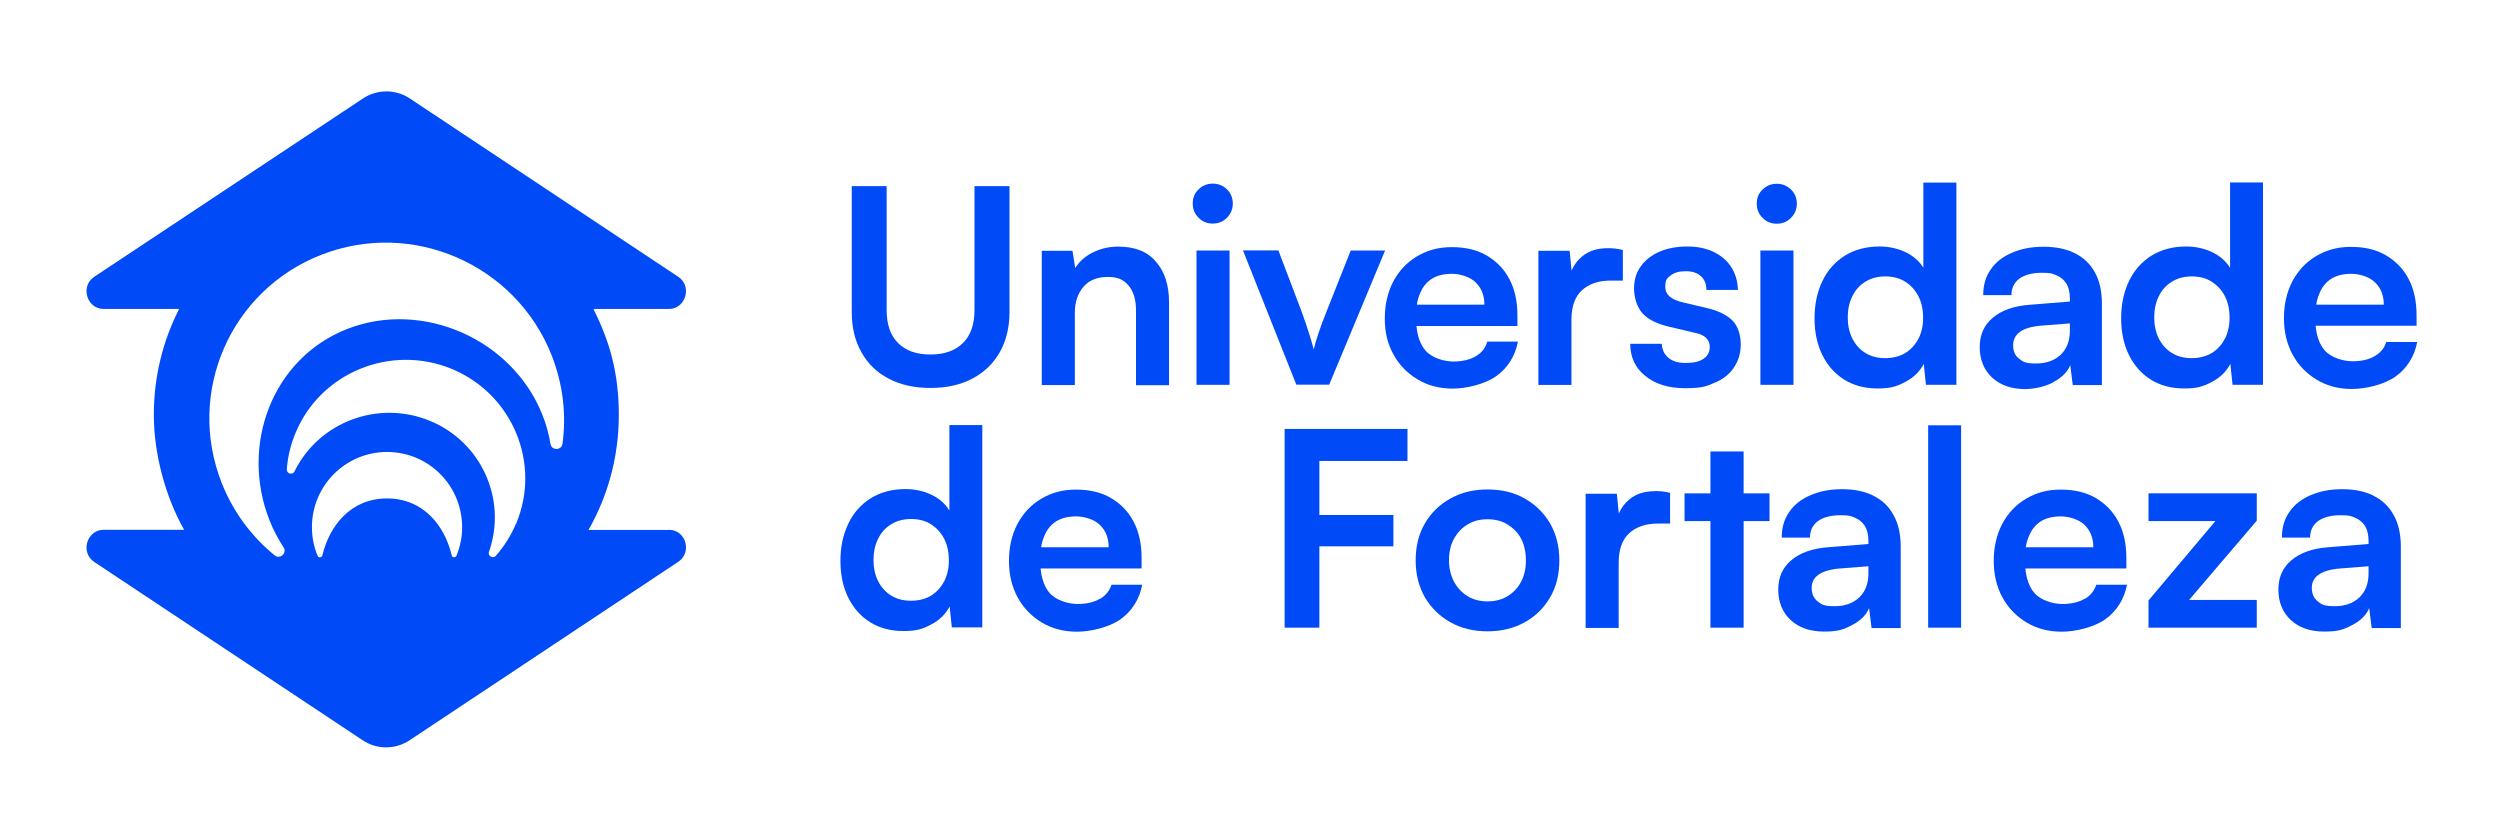 <?xml version="1.0" encoding="UTF-8"?>
<svg id="Layer_1" data-name="Layer 1" xmlns="http://www.w3.org/2000/svg" version="1.1" viewBox="0 0 1921 638.5">
  <defs>
    <style>
      .cls-1 {
        fill: #004af7;
        stroke-width: 0px;
      }
    </style>
  </defs>
  <path class="cls-1" d="M514.1,407.2h-61.9c14.9-26.1,23.3-56.2,23.3-88.4s-7.1-56.7-19.4-81.1c.4-.1.8-.3,1.2-.3h56.7c12.8,0,18-17.2,7.5-24.5l-206.1-136.9c-11.1-7.7-25.8-7.7-37,0L72.1,212.9c-10.5,7.3-5.3,24.5,7.5,24.5h56.9c.4,0,.8,0,1.1.1-12.4,24.4-19.4,51.9-19.4,81.2s8.5,62.3,23.3,88.4h-61.9c-12.8,0-18,17.2-7.5,24.5l206.1,136.9c11.1,7.7,25.8,7.7,37,0l206.1-136.9c10.8-7.3,5.6-24.5-7.2-24.5ZM350.8,427c-.8,1.7-3.3,1.6-3.7-.3-5.3-22.5-21.6-43.7-49.7-43.7s-44.3,21.3-49.7,43.7c-.4,1.9-3.1,2.1-3.7.3-2.8-6.8-4.3-14.1-4.3-22,0-31.8,25.8-57.7,57.7-57.7s57.5,25.6,57.7,57.4c.1,7.9-1.5,15.3-4.3,22.2ZM396.5,402.4c-3.9,9.2-9.1,17.4-15.4,24.6-2.3,2.7-6.7.1-5.3-3.2,0-.1.1-.3.1-.3,13.7-39.7-5.9-83.8-45.5-100.1-39.7-16.4-85.1.8-103.9,38.4,0,0-.1.1-.1.3-1.5,3.2-6.3,2-6-1.6.7-9.5,2.9-18.9,6.8-28.1,19.4-46.3,73.2-68.2,120-48.9,46.7,19.4,68.8,72.7,49.4,118.9ZM432.2,341c-.7,5.3-8.4,5.3-9.2.1-1.3-7.6-3.3-15.2-6.3-22.5-22.9-57.7-91.7-88.4-149.7-65.9-57.9,22.5-82.7,89.5-59.9,147.1,2.9,7.5,6.7,14.4,10.8,20.8,2.9,4.4-2.7,9.5-6.9,6.1-17.4-14.2-31.7-33-40.6-55.5-27.6-69.8,6.7-148.3,76.7-175.5,69.9-27.2,149.1,7.5,176.7,77.1,8.9,22.6,11.5,45.9,8.4,68.2Z"/>
  <g>
    <path class="cls-1" d="M775.6,143h-26.8v95.3c0,10.9-2.9,19.3-8.8,25.2s-14.2,8.9-25,8.9-19-2.9-24.9-8.8c-5.9-5.9-8.8-14.2-8.8-25.3v-95.3h-26.8v96.9c0,11.9,2.5,22.1,7.5,30.9,4.9,8.8,12,15.6,21,20.2,9.1,4.8,19.7,7.1,32,7.1s23.2-2.4,32.2-7.2c9.1-4.8,16.1-11.6,21-20.2,4.9-8.7,7.5-19,7.5-30.8v-96.9h-.1Z"/>
    <path class="cls-1" d="M859.2,189.5c-6.9,0-13.4,1.5-19.3,4.4s-10.5,6.9-13.7,12.1l-2.1-13.3h-23.6v103.2h25.4v-55.5c0-8.4,2.3-15,6.7-20.1s10.7-7.5,18.6-7.5,12,2.1,15.8,6.4,5.9,10.7,5.9,19.3v57.5h25.4v-63.5c0-13.2-3.3-23.7-10-31.3-6.5-7.9-16.2-11.7-29.2-11.7Z"/>
    <path class="cls-1" d="M931.9,141.1c-4.3,0-8,1.5-10.9,4.4-3.1,2.9-4.5,6.5-4.5,10.9s1.5,8,4.5,10.9c2.9,3.1,6.7,4.5,10.9,4.5s8-1.5,10.9-4.5c2.9-2.9,4.5-6.7,4.5-10.9s-1.5-8-4.5-10.9c-2.9-2.9-6.7-4.4-10.9-4.4Z"/>
    <rect class="cls-1" x="919.4" y="192.5" width="25.4" height="103.2"/>
    <path class="cls-1" d="M1021.3,295.7l43-103.2h-26.4l-18.8,47.4c-2.3,5.7-4.3,11.1-6,16.2-1.7,5.1-2.9,9.2-3.6,12.4-.7-2.8-1.9-6.7-3.5-11.9-1.6-5.1-3.5-10.7-5.7-16.8l-18-47.4h-27.2l41,103.2h25Z"/>
    <path class="cls-1" d="M1070.7,272.3c4.4,8.1,10.7,14.5,18.5,19.2s16.9,7.1,27,7.1,24.6-3.2,33.6-9.6c8.8-6.4,14.4-15.3,16.6-26.5h-23.6c-1.3,4.9-4.4,8.7-8.9,11.3s-10.3,4-17.2,4-16.6-2.8-21.4-8.5c-3.9-4.5-6.1-10.8-6.9-18.8h77.6v-7.9c0-10.9-2-20.2-6.1-28-4.1-7.9-10-13.8-17.4-18.2s-16.5-6.5-26.9-6.5-18.9,2.4-26.8,7.1c-7.9,4.7-13.8,11.1-18.2,19.3-4.3,8.3-6.5,17.7-6.5,28.4s2.1,19.6,6.7,27.7ZM1100.4,214.1c4.1-2.5,9.2-3.7,15.2-3.7s13.7,2.1,18.2,6.5c4.5,4.3,6.8,10,6.8,17.2h-51.9c.5-3.2,1.3-6,2.4-8.5,2.1-5.2,5.2-8.9,9.3-11.5Z"/>
    <path class="cls-1" d="M1247,215.7v-23.6c-2.1-.5-4-.9-5.9-1.1s-3.6-.3-5.5-.3c-8.3,0-14.9,2.1-20.1,6.5-3.5,2.9-6.1,6.5-7.9,10.7l-1.5-15.2h-24v103.1h25.4v-50.2c0-10,2.7-17.6,8-22.5s12.7-7.5,22-7.5h9.3Z"/>
    <path class="cls-1" d="M1332.1,282.7c3.6-5.1,5.5-11.1,5.5-18.1s-2.1-14.1-6.5-18.4c-4.4-4.3-10.9-7.5-19.6-9.5l-18.6-4.4c-8.9-2.1-13.3-6-13.3-11.7s1.3-6.8,4.1-8.9c2.8-2.3,6.7-3.3,11.7-3.3s8.9,1.3,11.7,3.9,4.1,6.1,4.1,10.5h24.2c-.1-6.7-1.9-12.5-5.1-17.6-3.3-5.1-7.9-8.9-13.7-11.7-5.9-2.8-12.7-4.1-20.2-4.1s-14.9,1.3-21,3.9-10.9,6.3-14.5,11.2-5.3,10.7-5.3,17.3,2.3,14.6,6.8,19.3c4.5,4.7,11.5,8,20.8,10.1l18.6,4.4c4.7.9,7.7,2.4,9.5,4.4s2.5,4.1,2.5,6.7c0,3.7-1.6,6.8-4.7,8.9-3.2,2.3-7.7,3.3-13.8,3.3s-10.1-1.3-13.3-4-4.9-6.3-5.1-10.7h-24.2c0,10.1,3.7,18.4,11.5,24.6,7.6,6.3,17.8,9.5,30.6,9.5s16-1.3,22.5-4.1c6.1-2.4,11.3-6.3,14.9-11.5Z"/>
    <path class="cls-1" d="M1365.3,171.9c4.3,0,8-1.5,10.9-4.5,2.9-2.9,4.5-6.7,4.5-10.9s-1.5-8-4.5-10.9c-3.1-2.9-6.7-4.4-10.9-4.4s-8,1.5-10.9,4.4c-3.1,2.9-4.5,6.5-4.5,10.9s1.5,8,4.5,10.9c2.9,3.1,6.7,4.5,10.9,4.5Z"/>
    <rect class="cls-1" x="1352.7" y="192.5" width="25.4" height="103.2"/>
    <path class="cls-1" d="M1503.2,140.3h-25.3v65.4c-3.2-5.2-7.9-9.2-13.8-12s-12.7-4.3-19.8-4.3c-10.3,0-19.2,2.4-26.8,7.1-7.5,4.8-13.3,11.3-17.2,19.6-4,8.3-6,17.8-6,28.5s2,20.1,6,28.2c4,8.1,9.6,14.4,16.8,18.9,7.2,4.5,15.7,6.8,25.8,6.8s14.9-1.7,21.2-5.1c6.4-3.3,11.1-8,14.1-13.8l1.7,16.1h23.4v-155.4h-.1ZM1474.1,260.2c-2.4,4.8-5.9,8.5-10.1,11.1-4.3,2.5-9.5,3.9-15.4,3.9s-10.9-1.3-15.3-4c-4.3-2.7-7.6-6.4-10-11.1-2.3-4.8-3.5-10.1-3.5-16.2s1.2-11.6,3.5-16.2c2.3-4.8,5.6-8.5,10-11.2,4.3-2.7,9.5-4.1,15.3-4.1s11.2,1.3,15.4,4.1c4.3,2.7,7.7,6.4,10.1,11.1s3.6,10.1,3.6,16.4c.1,6.1-1.2,11.6-3.6,16.4Z"/>
    <path class="cls-1" d="M1577.9,293.5c6.4-3.3,10.7-7.7,12.9-12.9l1.9,15.3h22.4v-62.7c0-9.6-1.9-17.7-5.5-24.1-3.6-6.5-8.8-11.3-15.4-14.6-6.7-3.3-14.6-4.9-24-4.9s-17.3,1.6-24.4,4.7c-7.1,3.1-12.5,7.3-16.2,12.9-3.9,5.5-5.7,12-5.7,19.6h21.7c0-5.5,2-9.6,6.1-12.7,4-2.9,9.9-4.5,17.3-4.5s8.1.7,11.3,2,5.7,3.5,7.5,6.3c1.7,2.8,2.7,6.7,2.7,11.5v2.3l-30.9,2.5c-12.3.9-21.7,4.3-28.4,10-6.7,5.6-10,13.2-10,22.6s3.2,17.4,9.5,23.3c6.4,5.9,14.9,8.9,25.8,8.9,7.9-.3,15-2,21.4-5.3ZM1546.9,265.2c0-4.1,1.7-7.6,5.1-10.1,3.3-2.5,8.9-4.3,16.9-4.9l21.6-1.7v5.5c0,8-2.4,14.1-7.1,18.6-4.7,4.4-10.9,6.7-18.9,6.7s-9.9-1.2-12.9-3.6c-3.2-2.3-4.7-5.7-4.7-10.4Z"/>
    <path class="cls-1" d="M1713.5,205.7c-3.2-5.2-7.9-9.2-13.8-12s-12.7-4.3-19.8-4.3c-10.3,0-19.2,2.4-26.8,7.1-7.5,4.8-13.3,11.3-17.2,19.6-4,8.3-6,17.8-6,28.5s2,20.1,6,28.2c4,8.1,9.6,14.4,16.8,18.9s15.7,6.8,25.8,6.8,14.9-1.7,21.2-5.1c6.4-3.3,11.1-8,14.1-13.8l1.7,16.1h23.4v-155.5h-25.3v65.5h-.1ZM1709.6,260.2c-2.4,4.8-5.9,8.5-10.1,11.1-4.3,2.5-9.5,3.9-15.4,3.9s-10.9-1.3-15.3-4c-4.3-2.7-7.6-6.4-10-11.1-2.3-4.8-3.5-10.1-3.5-16.2s1.2-11.6,3.5-16.2c2.3-4.8,5.6-8.5,10-11.2,4.3-2.7,9.5-4.1,15.3-4.1s11.2,1.3,15.4,4.1c4.3,2.7,7.7,6.4,10.1,11.1,2.4,4.7,3.6,10.1,3.6,16.4s-1.2,11.6-3.6,16.4Z"/>
    <path class="cls-1" d="M1833.7,262.3c-1.3,4.9-4.4,8.7-8.9,11.3-4.5,2.7-10.3,4-17.2,4s-16.6-2.8-21.4-8.5c-3.9-4.5-6.1-10.8-6.9-18.8h77.6v-7.9c0-10.9-2-20.2-6.1-28-4.1-7.9-10-13.8-17.4-18.2s-16.5-6.5-26.9-6.5-18.9,2.4-26.8,7.1-13.8,11.1-18.2,19.3c-4.3,8.3-6.5,17.7-6.5,28.4s2.3,20,6.7,28.1c4.4,8.1,10.7,14.5,18.5,19.2s16.9,7.1,27,7.1,24.6-3.2,33.6-9.6c8.8-6.4,14.4-15.3,16.6-26.5h-23.6v-.4ZM1791.5,214.1c4.1-2.5,9.2-3.7,15.2-3.7s13.7,2.1,18.2,6.5c4.5,4.3,6.8,10,6.8,17.2h-51.9c.5-3.2,1.3-6,2.4-8.5,2.1-5.2,5.2-8.9,9.3-11.5Z"/>
    <path class="cls-1" d="M729.4,392.1c-3.2-5.2-7.9-9.2-13.8-12s-12.7-4.3-19.8-4.3c-10.3,0-19.2,2.4-26.8,7.1-7.5,4.8-13.3,11.3-17.2,19.6-4,8.3-6,17.8-6,28.5s2,20.1,6,28.2,9.6,14.4,16.8,18.9c7.2,4.5,15.7,6.8,25.8,6.8s14.9-1.7,21.2-5.1c6.4-3.3,11.1-8,14.1-13.8l1.7,16.1h23.4v-155.5h-25.3v65.5h-.1ZM725.5,446.6c-2.4,4.8-5.9,8.5-10.1,11.1s-9.5,3.9-15.4,3.9-10.9-1.3-15.3-4c-4.3-2.7-7.6-6.4-10-11.1-2.3-4.8-3.5-10.1-3.5-16.2s1.2-11.6,3.5-16.2c2.3-4.8,5.6-8.5,10-11.2,4.3-2.7,9.5-4.1,15.3-4.1s11.2,1.3,15.4,4.1c4.3,2.7,7.7,6.4,10.1,11.1,2.4,4.7,3.6,10.1,3.6,16.4.1,6.1-1.2,11.6-3.6,16.4Z"/>
    <path class="cls-1" d="M845.1,460.1c-4.5,2.7-10.3,4-17.2,4s-16.6-2.8-21.4-8.5c-3.9-4.5-6.1-10.8-6.9-18.8h77.6v-7.9c0-10.9-2-20.2-6.1-28-4.1-7.9-10-13.8-17.4-18.2s-16.5-6.5-26.9-6.5-18.9,2.4-26.8,7.1-13.8,11.1-18.2,19.3c-4.3,8.3-6.5,17.7-6.5,28.4s2.3,20,6.7,28.1,10.7,14.5,18.5,19.2,16.9,7.1,27,7.1,24.6-3.2,33.6-9.6c8.8-6.4,14.4-15.3,16.6-26.5h-23.6c-1.5,4.5-4.4,8.4-8.9,10.9ZM811.7,400.5c4.1-2.5,9.2-3.7,15.2-3.7s13.7,2.1,18.2,6.5c4.5,4.3,6.8,10,6.8,17.2h-51.9c.5-3.2,1.3-6,2.4-8.5,2.1-5.2,5.2-8.9,9.3-11.5Z"/>
    <polygon class="cls-1" points="989.2 329.6 987.1 329.6 987.1 482.3 1013.8 482.3 1013.8 419.8 1070.7 419.8 1070.7 395.7 1013.8 395.7 1013.8 354.2 1081.5 354.2 1081.5 329.6 1013.8 329.6 989.2 329.6"/>
    <path class="cls-1" d="M1171.5,383c-8.3-4.7-17.8-6.9-28.5-6.9s-20.1,2.3-28.4,6.9c-8.4,4.7-14.9,10.9-19.7,19.2-4.8,8.1-7.1,17.6-7.1,28.4s2.4,20.1,7.1,28.4c4.8,8.1,11.3,14.5,19.7,19.2,8.4,4.7,17.8,6.9,28.4,6.9s20.2-2.3,28.5-6.9,14.8-10.9,19.6-19.2c4.8-8.1,7.1-17.6,7.1-28.4s-2.4-20.1-7.1-28.4c-4.8-8.1-11.3-14.5-19.6-19.2ZM1168.8,447c-2.5,4.8-6,8.4-10.4,11.1s-9.6,4-15.4,4-10.9-1.3-15.3-4-7.9-6.4-10.4-11.1c-2.5-4.8-3.9-10.3-3.9-16.5s1.3-12,3.9-16.6,6.1-8.4,10.4-10.9c4.4-2.7,9.5-4,15.3-4s11.1,1.3,15.4,4,8,6.3,10.4,10.9c2.5,4.7,3.7,10.3,3.7,16.6.1,6.3-1.2,11.7-3.7,16.5Z"/>
    <path class="cls-1" d="M1271.9,377.4c-8.3,0-14.9,2.1-20.1,6.5-3.5,2.9-6.1,6.5-7.9,10.7l-1.5-15.2h-24v103.1h25.4v-50.2c0-10,2.7-17.6,8-22.5,5.3-4.9,12.7-7.5,22-7.5h9.5v-23.6c-2.1-.5-4-.9-5.9-1.1-2-.1-3.9-.3-5.6-.3Z"/>
    <polygon class="cls-1" points="1339.8 346.9 1314.3 346.9 1314.3 379.1 1294.4 379.1 1294.4 400.4 1314.3 400.4 1314.3 482.3 1339.8 482.3 1339.8 400.4 1359.7 400.4 1359.7 379.1 1339.8 379.1 1339.8 346.9"/>
    <path class="cls-1" d="M1439.4,380.8c-6.7-3.3-14.6-4.9-24-4.9s-17.3,1.6-24.4,4.7-12.5,7.3-16.2,12.9c-3.9,5.5-5.7,12-5.7,19.6h21.7c0-5.5,2-9.6,6.1-12.7,4-2.9,9.9-4.5,17.3-4.5s8.1.7,11.3,2,5.7,3.5,7.5,6.3c1.7,2.8,2.7,6.7,2.7,11.5v2.3l-30.9,2.5c-12.3.9-21.7,4.3-28.4,10-6.7,5.6-10,13.2-10,22.6s3.2,17.4,9.5,23.3c6.4,5.9,14.9,8.9,25.8,8.9s15.3-1.7,21.6-5.1c6.4-3.3,10.7-7.7,12.9-12.9l1.9,15.3h22.4v-62.7c0-9.6-1.9-17.7-5.5-24.1-3.7-6.8-8.8-11.6-15.6-14.9ZM1435.7,440.5c0,8-2.4,14.1-7.1,18.6-4.7,4.4-10.9,6.7-18.9,6.7s-9.9-1.2-12.9-3.6c-3.1-2.4-4.7-5.9-4.7-10.4s1.7-7.6,5.1-10.1,8.9-4.3,16.9-4.9l21.6-1.7v5.5Z"/>
    <rect class="cls-1" x="1481.6" y="326.8" width="25.3" height="155.5"/>
    <path class="cls-1" d="M1601.8,460.1c-4.5,2.7-10.3,4-17.2,4s-16.6-2.8-21.4-8.5c-3.9-4.5-6.1-10.8-6.9-18.8h77.6v-7.9c0-10.9-2-20.2-6.1-28-4.1-7.9-10-13.8-17.4-18.2-7.5-4.4-16.5-6.5-26.9-6.5s-18.9,2.4-26.8,7.1c-7.9,4.7-13.8,11.1-18.2,19.3-4.3,8.3-6.5,17.7-6.5,28.4s2.3,20,6.7,28.1c4.4,8.1,10.7,14.5,18.5,19.2s16.9,7.1,27,7.1,24.6-3.2,33.6-9.6c8.8-6.4,14.4-15.3,16.6-26.5h-23.6c-1.5,4.5-4.4,8.4-8.9,10.9ZM1568.3,400.5c4.1-2.5,9.2-3.7,15.2-3.7s13.7,2.1,18.2,6.5c4.5,4.3,6.8,10,6.8,17.2h-51.9c.5-3.2,1.3-6,2.4-8.5,2.1-5.2,5.2-8.9,9.3-11.5Z"/>
    <polygon class="cls-1" points="1650.9 400.4 1702.3 400.4 1650.9 461.4 1650.9 482.3 1734.1 482.3 1734.1 461 1682.1 461 1734.1 400.1 1734.1 379.1 1650.9 379.1 1650.9 400.4"/>
    <path class="cls-1" d="M1823.7,380.8c-6.7-3.3-14.6-4.9-24-4.9s-17.3,1.6-24.4,4.7-12.5,7.3-16.2,12.9c-3.9,5.5-5.7,12-5.7,19.6h21.7c0-5.5,2-9.6,6.1-12.7,4-2.9,9.9-4.5,17.3-4.5s8.1.7,11.3,2,5.7,3.5,7.5,6.3c1.7,2.8,2.7,6.7,2.7,11.5v2.3l-30.9,2.5c-12.3.9-21.7,4.3-28.4,10-6.7,5.6-10,13.2-10,22.6s3.2,17.4,9.5,23.3c6.4,5.9,14.9,8.9,25.8,8.9s15.3-1.7,21.6-5.1c6.4-3.3,10.7-7.7,12.9-12.9l1.9,15.3h22.4v-62.7c0-9.6-1.9-17.7-5.5-24.1-3.7-6.8-8.9-11.6-15.6-14.9ZM1820,440.5c0,8-2.4,14.1-7.1,18.6-4.7,4.4-10.9,6.7-18.9,6.7s-9.9-1.2-12.9-3.6c-3.1-2.4-4.7-5.9-4.7-10.4s1.7-7.6,5.1-10.1,8.9-4.3,16.9-4.9l21.6-1.7v5.5Z"/>
  </g>
</svg>